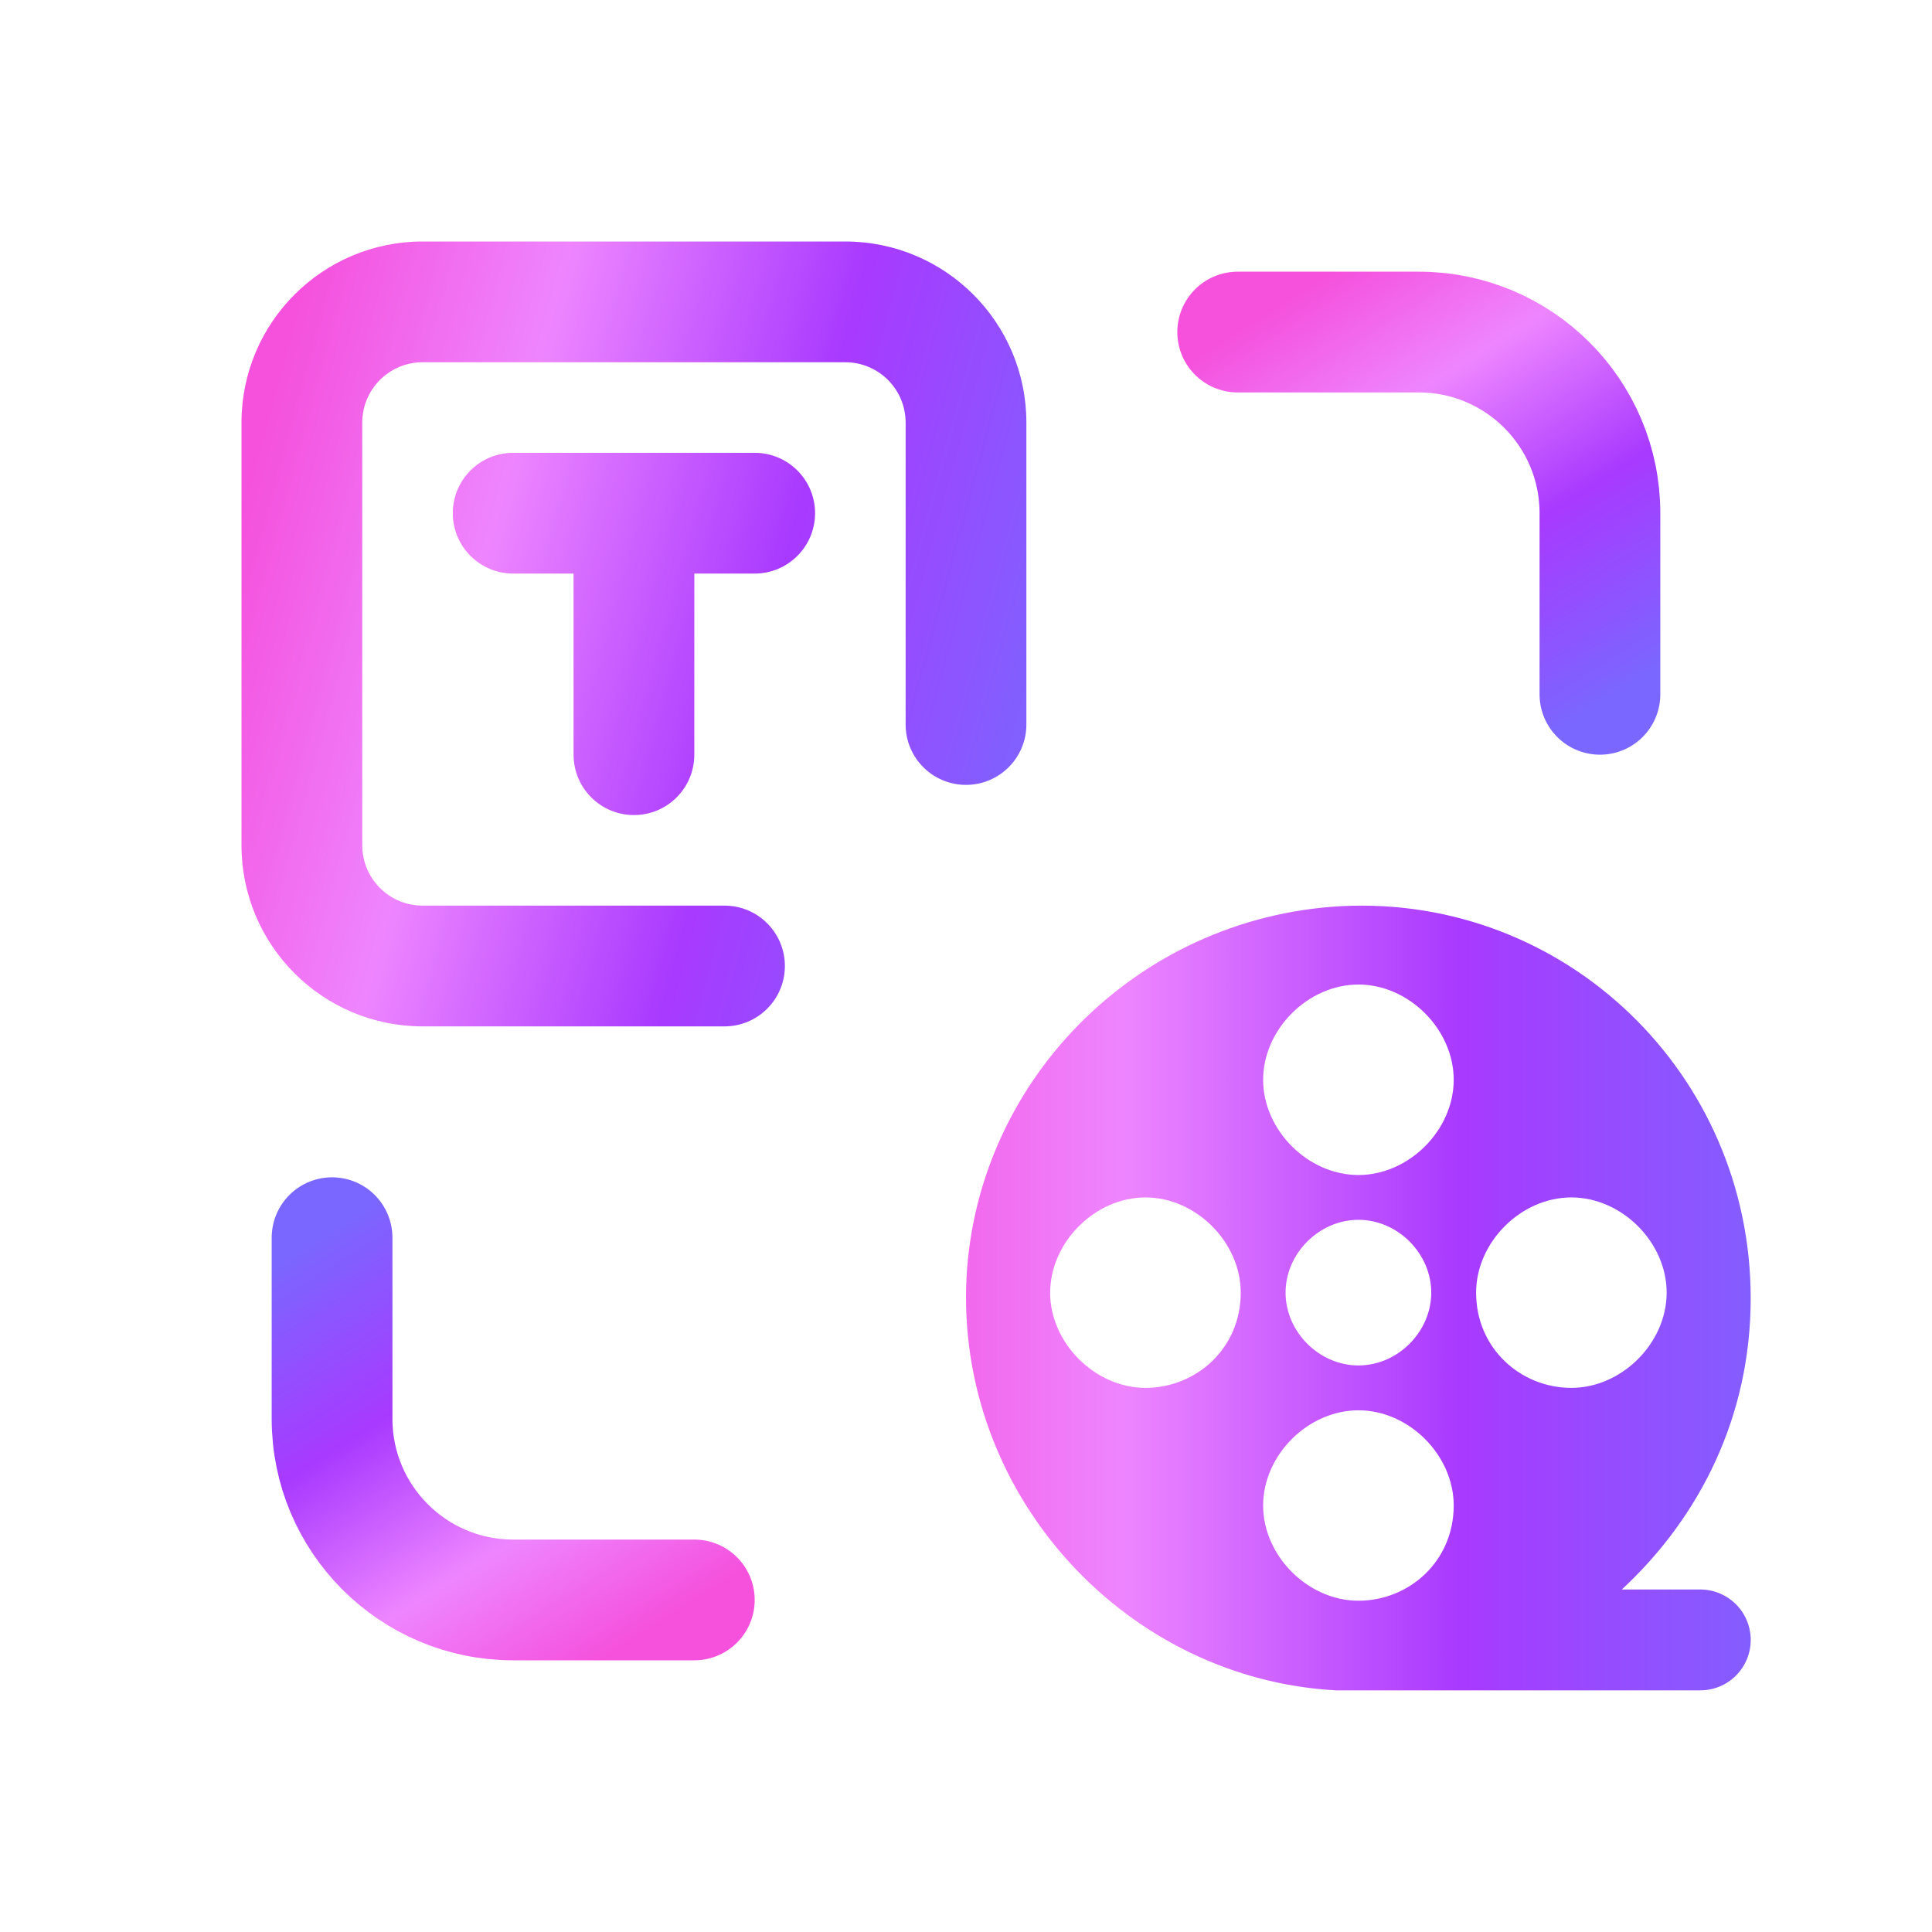 <svg width="64" height="64" viewBox="0 0 64 64" fill="none" xmlns="http://www.w3.org/2000/svg">
<g opacity="0.9">
<path d="M28 8C31.314 8 34 10.686 34 14V24C34 25.105 33.105 26 32 26C30.895 26 30 25.105 30 24V14C30 12.895 29.105 12 28 12H14C12.895 12 12 12.895 12 14V28C12 29.105 12.895 30 14 30H24C25.105 30 26 30.895 26 32C26 33.105 25.105 34 24 34H14C10.686 34 8 31.314 8 28V14C8 10.686 10.686 8 14 8H28ZM25 15C26.105 15 27 15.895 27 17C27 18.105 26.105 19 25 19H23V25C23 26.105 22.105 27 21 27C19.895 27 19 26.105 19 25V19H17C15.895 19 15 18.105 15 17C15 15.895 15.895 15 17 15H25Z" fill="url(#paint0_linear_23868_4461)"/>
<path d="M41 11H47C50.314 11 53 13.686 53 17V23" stroke="url(#paint1_linear_23868_4461)" stroke-width="4" stroke-linecap="round"/>
<path d="M23 53L17 53C13.686 53 11 50.314 11 47L11 41" stroke="url(#paint2_linear_23868_4461)" stroke-width="4" stroke-linecap="round"/>
<path d="M53.725 52.654C53.725 52.654 53.725 52.654 53.725 52.654C56.324 50.242 57.994 46.902 57.994 43.006C57.994 35.584 51.868 29.645 44.443 30.017C37.574 30.388 32.191 35.955 32.005 42.635C31.82 49.685 37.388 55.624 44.256 55.995H56.325C56.768 55.995 57.193 55.819 57.506 55.506C57.819 55.192 57.995 54.768 57.995 54.325C57.995 53.882 57.819 53.457 57.506 53.144C57.193 52.831 56.768 52.654 56.325 52.654H53.725ZM34.788 42.82C34.788 42.82 34.789 42.82 34.789 42.819C34.789 41.15 36.275 39.666 37.946 39.666C39.616 39.666 41.101 41.151 41.101 42.82C41.101 44.676 39.616 45.975 37.946 45.975C36.275 45.975 34.788 44.491 34.787 42.821C34.787 42.82 34.788 42.82 34.788 42.82ZM41.843 49.872C41.843 48.201 43.329 46.718 45 46.718C46.671 46.718 48.156 48.201 48.156 49.872C48.156 51.727 46.671 53.026 45 53.026C43.329 53.026 41.843 51.541 41.843 49.872ZM45 40.408C46.3 40.408 47.412 41.52 47.412 42.82C47.412 44.12 46.3 45.232 45 45.232C43.7 45.232 42.586 44.12 42.586 42.82C42.586 41.52 43.7 40.408 45 40.408ZM41.843 35.77C41.843 34.099 43.329 32.614 45 32.614C46.671 32.614 48.156 34.099 48.156 35.77C48.156 37.439 46.671 38.924 45 38.924C43.329 38.924 41.843 37.438 41.843 35.77ZM52.053 39.666C53.724 39.666 55.21 41.151 55.21 42.82C55.21 44.491 53.724 45.975 52.053 45.975C50.382 45.975 48.898 44.676 48.898 42.82C48.898 41.151 50.382 39.666 52.053 39.666Z" fill="url(#paint3_linear_23868_4461)"/>
</g>
<defs>
<linearGradient id="paint0_linear_23868_4461" x1="10.453" y1="8" x2="38.029" y2="15.529" gradientUnits="userSpaceOnUse">
<stop stop-color="#F43ED9"/>
<stop offset="0.287" stop-color="#EC78FF"/>
<stop offset="0.622" stop-color="#9F24FF"/>
<stop offset="1" stop-color="#6B57FF"/>
</linearGradient>
<linearGradient id="paint1_linear_23868_4461" x1="58.5" y1="20" x2="49.448" y2="5.665" gradientUnits="userSpaceOnUse">
<stop stop-color="#6B57FF"/>
<stop offset="0.378" stop-color="#9F24FF"/>
<stop offset="0.713" stop-color="#EC78FF"/>
<stop offset="1" stop-color="#F43ED9"/>
</linearGradient>
<linearGradient id="paint2_linear_23868_4461" x1="5.5" y1="44" x2="14.552" y2="58.335" gradientUnits="userSpaceOnUse">
<stop stop-color="#6B57FF"/>
<stop offset="0.378" stop-color="#9F24FF"/>
<stop offset="0.713" stop-color="#EC78FF"/>
<stop offset="1" stop-color="#F43ED9"/>
</linearGradient>
<linearGradient id="paint3_linear_23868_4461" x1="27.668" y1="44.081" x2="60.883" y2="44.081" gradientUnits="userSpaceOnUse">
<stop stop-color="#F43ED9"/>
<stop offset="0.287" stop-color="#EC78FF"/>
<stop offset="0.622" stop-color="#9F24FF"/>
<stop offset="1" stop-color="#6B57FF"/>
</linearGradient>
</defs>
</svg>
